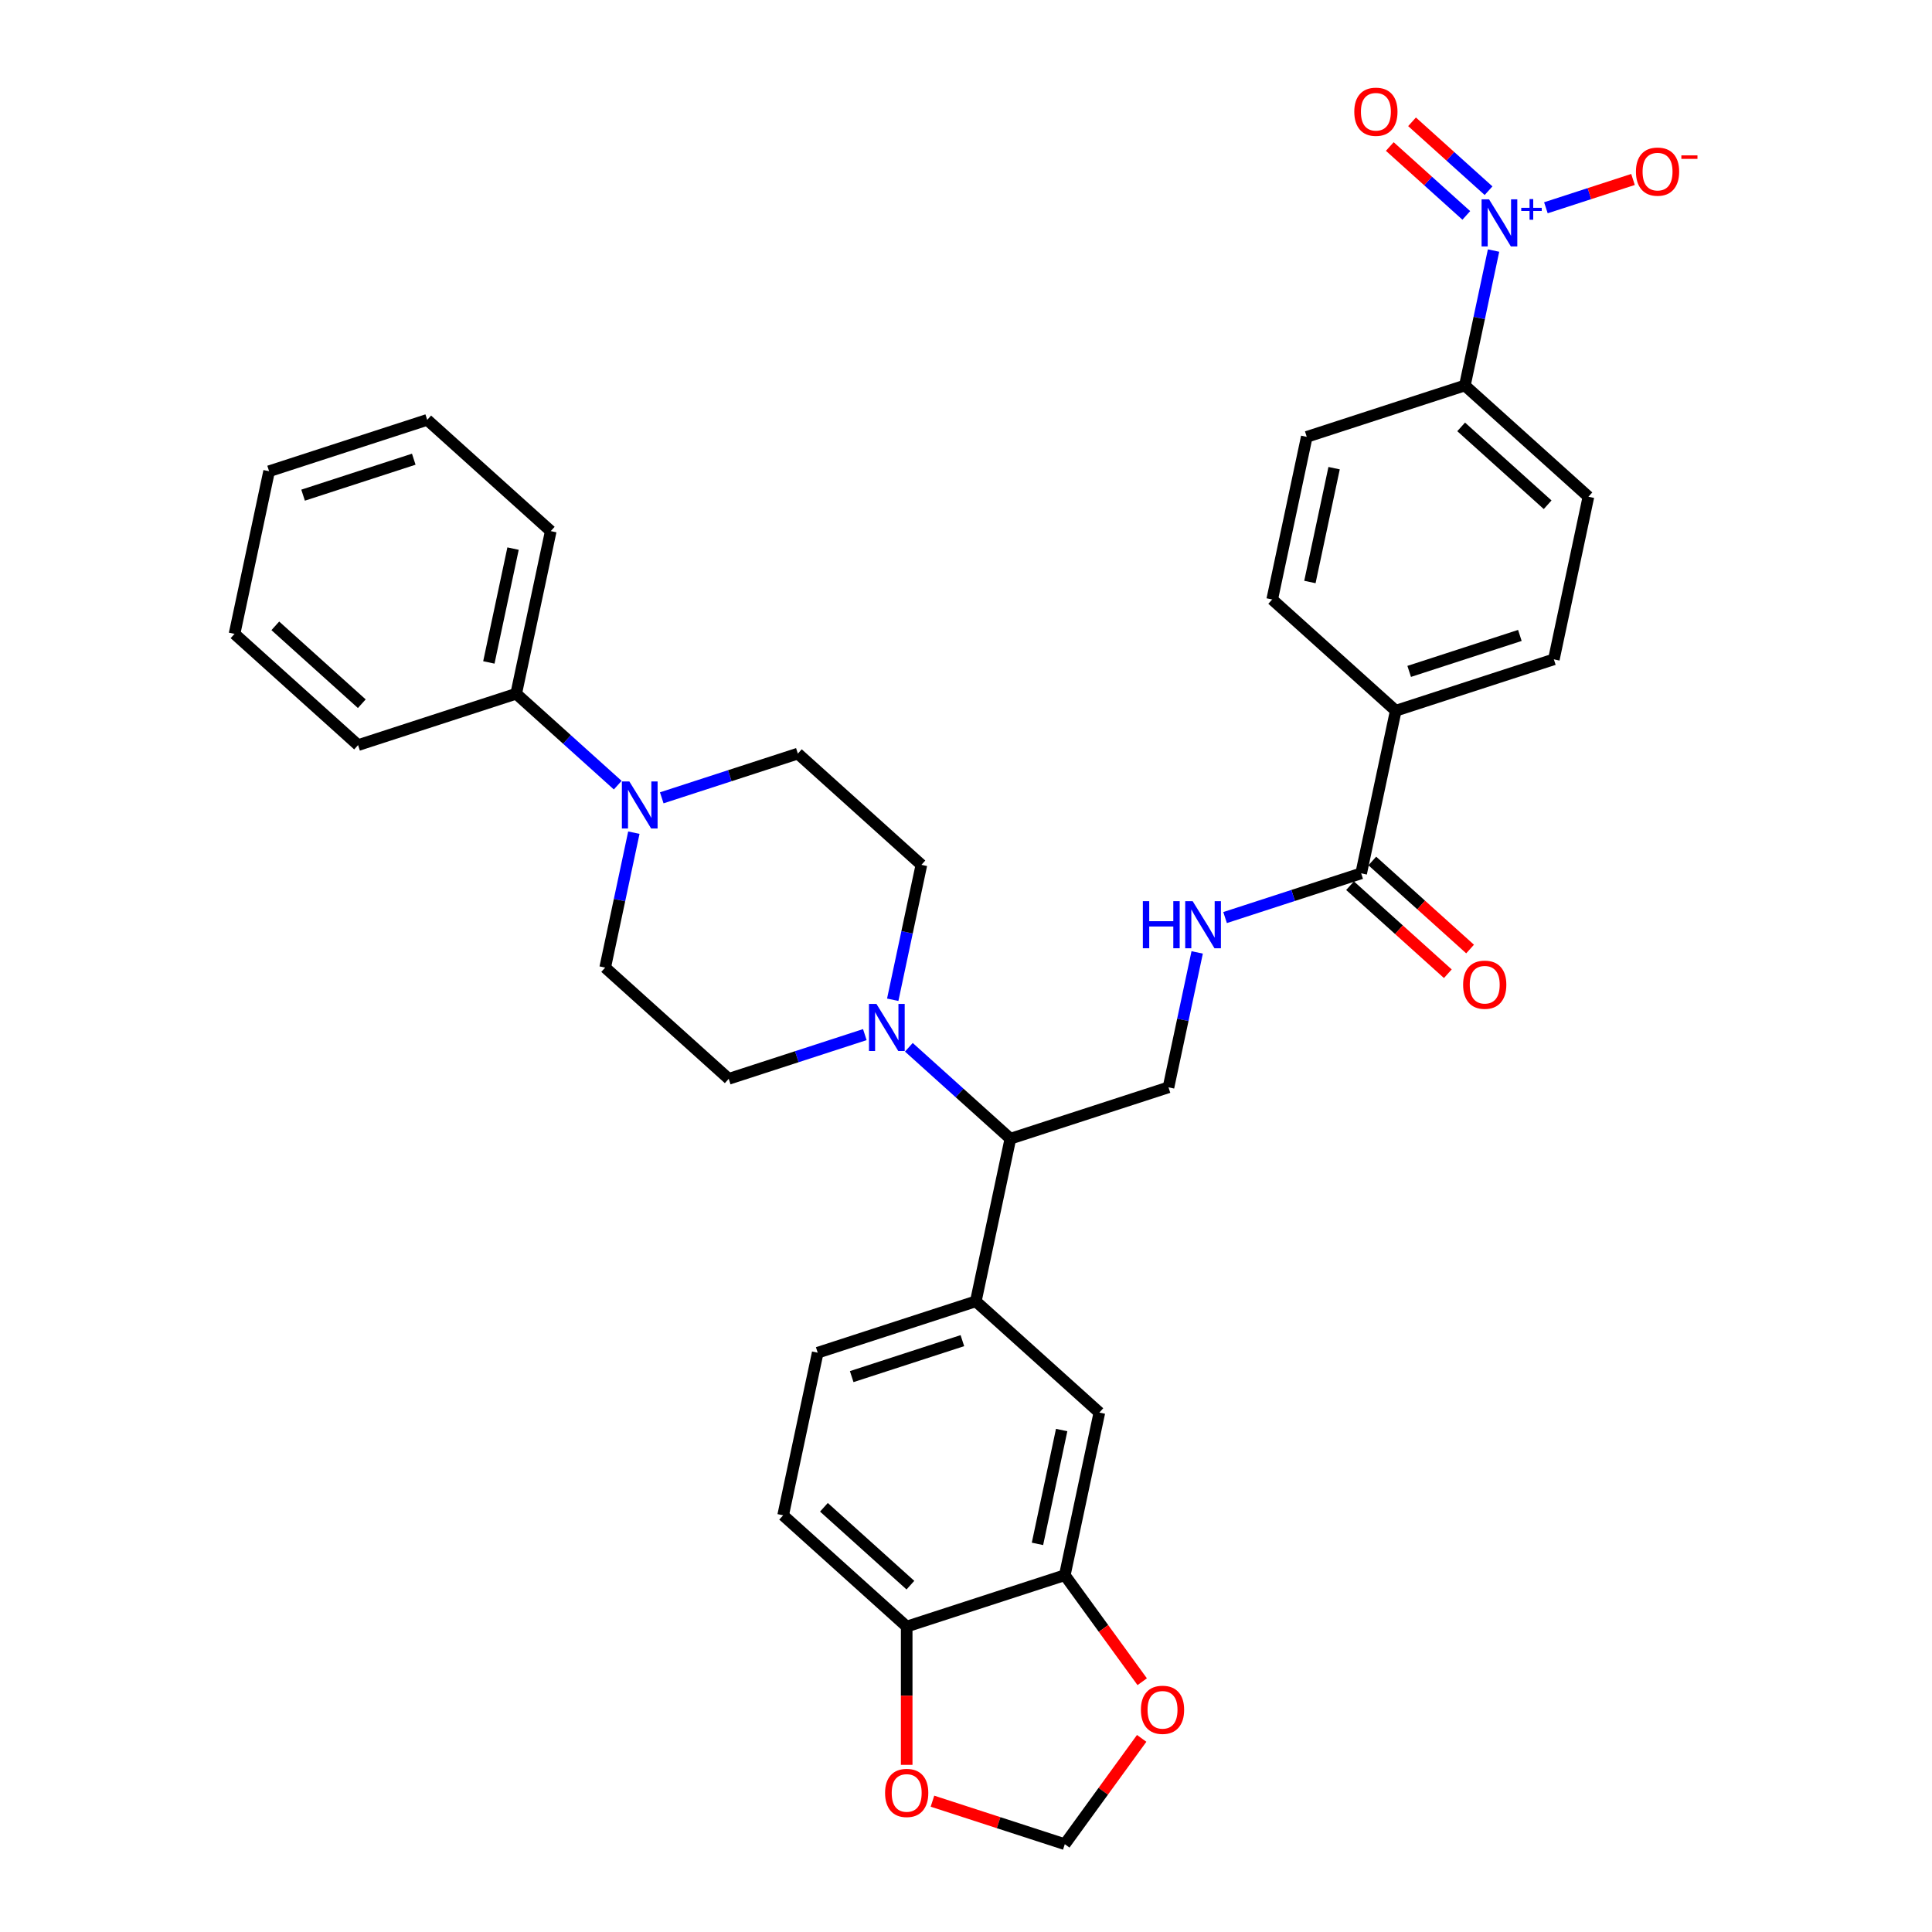<?xml version='1.0' encoding='iso-8859-1'?>
<svg version='1.1' baseProfile='full'
              xmlns='http://www.w3.org/2000/svg'
                      xmlns:rdkit='http://www.rdkit.org/xml'
                      xmlns:xlink='http://www.w3.org/1999/xlink'
                  xml:space='preserve'
width='1000px' height='1000px' viewBox='0 0 1000 1000'>
<!-- END OF HEADER -->
<rect style='opacity:1.0;fill:#FFFFFF;stroke:none' width='1000' height='1000' x='0' y='0'> </rect>
<path class='bond-8' d='M 773.061,129.692 L 765.639,164.61' style='fill:none;fill-rule:evenodd;stroke:#0000FF;stroke-width:6px;stroke-linecap:butt;stroke-linejoin:miter;stroke-opacity:1' />
<path class='bond-8' d='M 765.639,164.61 L 758.217,199.527' style='fill:none;fill-rule:evenodd;stroke:#000000;stroke-width:6px;stroke-linecap:butt;stroke-linejoin:miter;stroke-opacity:1' />
<path class='bond-10' d='M 800.155,107.543 L 822.698,100.218' style='fill:none;fill-rule:evenodd;stroke:#0000FF;stroke-width:6px;stroke-linecap:butt;stroke-linejoin:miter;stroke-opacity:1' />
<path class='bond-10' d='M 822.698,100.218 L 845.241,92.894' style='fill:none;fill-rule:evenodd;stroke:#FF0000;stroke-width:6px;stroke-linecap:butt;stroke-linejoin:miter;stroke-opacity:1' />
<path class='bond-13' d='M 770.473,98.703 L 750.672,80.875' style='fill:none;fill-rule:evenodd;stroke:#0000FF;stroke-width:6px;stroke-linecap:butt;stroke-linejoin:miter;stroke-opacity:1' />
<path class='bond-13' d='M 750.672,80.875 L 730.872,63.047' style='fill:none;fill-rule:evenodd;stroke:#FF0000;stroke-width:6px;stroke-linecap:butt;stroke-linejoin:miter;stroke-opacity:1' />
<path class='bond-13' d='M 758.957,111.493 L 739.156,93.665' style='fill:none;fill-rule:evenodd;stroke:#0000FF;stroke-width:6px;stroke-linecap:butt;stroke-linejoin:miter;stroke-opacity:1' />
<path class='bond-13' d='M 739.156,93.665 L 719.356,75.836' style='fill:none;fill-rule:evenodd;stroke:#FF0000;stroke-width:6px;stroke-linecap:butt;stroke-linejoin:miter;stroke-opacity:1' />
<path class='bond-0' d='M 470.419,542.071 L 496.696,565.731' style='fill:none;fill-rule:evenodd;stroke:#0000FF;stroke-width:6px;stroke-linecap:butt;stroke-linejoin:miter;stroke-opacity:1' />
<path class='bond-0' d='M 496.696,565.731 L 522.974,589.392' style='fill:none;fill-rule:evenodd;stroke:#000000;stroke-width:6px;stroke-linecap:butt;stroke-linejoin:miter;stroke-opacity:1' />
<path class='bond-16' d='M 462.073,517.476 L 469.495,482.559' style='fill:none;fill-rule:evenodd;stroke:#0000FF;stroke-width:6px;stroke-linecap:butt;stroke-linejoin:miter;stroke-opacity:1' />
<path class='bond-16' d='M 469.495,482.559 L 476.917,447.642' style='fill:none;fill-rule:evenodd;stroke:#000000;stroke-width:6px;stroke-linecap:butt;stroke-linejoin:miter;stroke-opacity:1' />
<path class='bond-17' d='M 447.633,535.514 L 412.41,546.959' style='fill:none;fill-rule:evenodd;stroke:#0000FF;stroke-width:6px;stroke-linecap:butt;stroke-linejoin:miter;stroke-opacity:1' />
<path class='bond-17' d='M 412.41,546.959 L 377.186,558.403' style='fill:none;fill-rule:evenodd;stroke:#000000;stroke-width:6px;stroke-linecap:butt;stroke-linejoin:miter;stroke-opacity:1' />
<path class='bond-1' d='M 328.082,430.99 L 320.66,465.907' style='fill:none;fill-rule:evenodd;stroke:#0000FF;stroke-width:6px;stroke-linecap:butt;stroke-linejoin:miter;stroke-opacity:1' />
<path class='bond-1' d='M 320.66,465.907 L 313.238,500.824' style='fill:none;fill-rule:evenodd;stroke:#000000;stroke-width:6px;stroke-linecap:butt;stroke-linejoin:miter;stroke-opacity:1' />
<path class='bond-21' d='M 319.736,406.395 L 293.458,382.735' style='fill:none;fill-rule:evenodd;stroke:#0000FF;stroke-width:6px;stroke-linecap:butt;stroke-linejoin:miter;stroke-opacity:1' />
<path class='bond-21' d='M 293.458,382.735 L 267.181,359.074' style='fill:none;fill-rule:evenodd;stroke:#000000;stroke-width:6px;stroke-linecap:butt;stroke-linejoin:miter;stroke-opacity:1' />
<path class='bond-35' d='M 342.522,412.952 L 377.745,401.507' style='fill:none;fill-rule:evenodd;stroke:#0000FF;stroke-width:6px;stroke-linecap:butt;stroke-linejoin:miter;stroke-opacity:1' />
<path class='bond-35' d='M 377.745,401.507 L 412.968,390.062' style='fill:none;fill-rule:evenodd;stroke:#000000;stroke-width:6px;stroke-linecap:butt;stroke-linejoin:miter;stroke-opacity:1' />
<path class='bond-2' d='M 704.544,452.039 L 722.435,367.868' style='fill:none;fill-rule:evenodd;stroke:#000000;stroke-width:6px;stroke-linecap:butt;stroke-linejoin:miter;stroke-opacity:1' />
<path class='bond-6' d='M 704.544,452.039 L 669.321,463.483' style='fill:none;fill-rule:evenodd;stroke:#000000;stroke-width:6px;stroke-linecap:butt;stroke-linejoin:miter;stroke-opacity:1' />
<path class='bond-6' d='M 669.321,463.483 L 634.098,474.928' style='fill:none;fill-rule:evenodd;stroke:#0000FF;stroke-width:6px;stroke-linecap:butt;stroke-linejoin:miter;stroke-opacity:1' />
<path class='bond-23' d='M 698.786,458.433 L 724.091,481.218' style='fill:none;fill-rule:evenodd;stroke:#000000;stroke-width:6px;stroke-linecap:butt;stroke-linejoin:miter;stroke-opacity:1' />
<path class='bond-23' d='M 724.091,481.218 L 749.396,504.003' style='fill:none;fill-rule:evenodd;stroke:#FF0000;stroke-width:6px;stroke-linecap:butt;stroke-linejoin:miter;stroke-opacity:1' />
<path class='bond-23' d='M 710.302,445.644 L 735.607,468.429' style='fill:none;fill-rule:evenodd;stroke:#000000;stroke-width:6px;stroke-linecap:butt;stroke-linejoin:miter;stroke-opacity:1' />
<path class='bond-23' d='M 735.607,468.429 L 760.912,491.214' style='fill:none;fill-rule:evenodd;stroke:#FF0000;stroke-width:6px;stroke-linecap:butt;stroke-linejoin:miter;stroke-opacity:1' />
<path class='bond-3' d='M 505.083,673.562 L 522.974,589.392' style='fill:none;fill-rule:evenodd;stroke:#000000;stroke-width:6px;stroke-linecap:butt;stroke-linejoin:miter;stroke-opacity:1' />
<path class='bond-7' d='M 505.083,673.562 L 569.031,731.141' style='fill:none;fill-rule:evenodd;stroke:#000000;stroke-width:6px;stroke-linecap:butt;stroke-linejoin:miter;stroke-opacity:1' />
<path class='bond-22' d='M 505.083,673.562 L 423.244,700.153' style='fill:none;fill-rule:evenodd;stroke:#000000;stroke-width:6px;stroke-linecap:butt;stroke-linejoin:miter;stroke-opacity:1' />
<path class='bond-22' d='M 498.125,693.919 L 440.838,712.533' style='fill:none;fill-rule:evenodd;stroke:#000000;stroke-width:6px;stroke-linecap:butt;stroke-linejoin:miter;stroke-opacity:1' />
<path class='bond-4' d='M 522.974,589.392 L 604.813,562.8' style='fill:none;fill-rule:evenodd;stroke:#000000;stroke-width:6px;stroke-linecap:butt;stroke-linejoin:miter;stroke-opacity:1' />
<path class='bond-5' d='M 551.14,815.312 L 569.031,731.141' style='fill:none;fill-rule:evenodd;stroke:#000000;stroke-width:6px;stroke-linecap:butt;stroke-linejoin:miter;stroke-opacity:1' />
<path class='bond-5' d='M 536.99,799.108 L 549.514,740.189' style='fill:none;fill-rule:evenodd;stroke:#000000;stroke-width:6px;stroke-linecap:butt;stroke-linejoin:miter;stroke-opacity:1' />
<path class='bond-12' d='M 551.14,815.312 L 571.172,842.884' style='fill:none;fill-rule:evenodd;stroke:#000000;stroke-width:6px;stroke-linecap:butt;stroke-linejoin:miter;stroke-opacity:1' />
<path class='bond-12' d='M 571.172,842.884 L 591.204,870.455' style='fill:none;fill-rule:evenodd;stroke:#FF0000;stroke-width:6px;stroke-linecap:butt;stroke-linejoin:miter;stroke-opacity:1' />
<path class='bond-36' d='M 551.14,815.312 L 469.301,841.903' style='fill:none;fill-rule:evenodd;stroke:#000000;stroke-width:6px;stroke-linecap:butt;stroke-linejoin:miter;stroke-opacity:1' />
<path class='bond-9' d='M 619.657,492.966 L 612.235,527.883' style='fill:none;fill-rule:evenodd;stroke:#0000FF;stroke-width:6px;stroke-linecap:butt;stroke-linejoin:miter;stroke-opacity:1' />
<path class='bond-9' d='M 612.235,527.883 L 604.813,562.8' style='fill:none;fill-rule:evenodd;stroke:#000000;stroke-width:6px;stroke-linecap:butt;stroke-linejoin:miter;stroke-opacity:1' />
<path class='bond-25' d='M 758.217,199.527 L 822.165,257.106' style='fill:none;fill-rule:evenodd;stroke:#000000;stroke-width:6px;stroke-linecap:butt;stroke-linejoin:miter;stroke-opacity:1' />
<path class='bond-25' d='M 756.293,220.954 L 801.057,261.259' style='fill:none;fill-rule:evenodd;stroke:#000000;stroke-width:6px;stroke-linecap:butt;stroke-linejoin:miter;stroke-opacity:1' />
<path class='bond-26' d='M 758.217,199.527 L 676.377,226.118' style='fill:none;fill-rule:evenodd;stroke:#000000;stroke-width:6px;stroke-linecap:butt;stroke-linejoin:miter;stroke-opacity:1' />
<path class='bond-11' d='M 469.301,841.903 L 405.353,784.324' style='fill:none;fill-rule:evenodd;stroke:#000000;stroke-width:6px;stroke-linecap:butt;stroke-linejoin:miter;stroke-opacity:1' />
<path class='bond-11' d='M 471.225,820.477 L 426.461,780.171' style='fill:none;fill-rule:evenodd;stroke:#000000;stroke-width:6px;stroke-linecap:butt;stroke-linejoin:miter;stroke-opacity:1' />
<path class='bond-15' d='M 469.301,841.903 L 469.301,877.692' style='fill:none;fill-rule:evenodd;stroke:#000000;stroke-width:6px;stroke-linecap:butt;stroke-linejoin:miter;stroke-opacity:1' />
<path class='bond-15' d='M 469.301,877.692 L 469.301,913.48' style='fill:none;fill-rule:evenodd;stroke:#FF0000;stroke-width:6px;stroke-linecap:butt;stroke-linejoin:miter;stroke-opacity:1' />
<path class='bond-20' d='M 590.929,899.781 L 571.035,927.163' style='fill:none;fill-rule:evenodd;stroke:#FF0000;stroke-width:6px;stroke-linecap:butt;stroke-linejoin:miter;stroke-opacity:1' />
<path class='bond-20' d='M 571.035,927.163 L 551.14,954.545' style='fill:none;fill-rule:evenodd;stroke:#000000;stroke-width:6px;stroke-linecap:butt;stroke-linejoin:miter;stroke-opacity:1' />
<path class='bond-14' d='M 722.435,367.868 L 658.486,310.289' style='fill:none;fill-rule:evenodd;stroke:#000000;stroke-width:6px;stroke-linecap:butt;stroke-linejoin:miter;stroke-opacity:1' />
<path class='bond-34' d='M 722.435,367.868 L 804.274,341.277' style='fill:none;fill-rule:evenodd;stroke:#000000;stroke-width:6px;stroke-linecap:butt;stroke-linejoin:miter;stroke-opacity:1' />
<path class='bond-34' d='M 729.392,347.512 L 786.68,328.898' style='fill:none;fill-rule:evenodd;stroke:#000000;stroke-width:6px;stroke-linecap:butt;stroke-linejoin:miter;stroke-opacity:1' />
<path class='bond-37' d='M 482.639,932.288 L 516.89,943.417' style='fill:none;fill-rule:evenodd;stroke:#FF0000;stroke-width:6px;stroke-linecap:butt;stroke-linejoin:miter;stroke-opacity:1' />
<path class='bond-37' d='M 516.89,943.417 L 551.14,954.545' style='fill:none;fill-rule:evenodd;stroke:#000000;stroke-width:6px;stroke-linecap:butt;stroke-linejoin:miter;stroke-opacity:1' />
<path class='bond-19' d='M 476.917,447.642 L 412.968,390.062' style='fill:none;fill-rule:evenodd;stroke:#000000;stroke-width:6px;stroke-linecap:butt;stroke-linejoin:miter;stroke-opacity:1' />
<path class='bond-18' d='M 377.186,558.403 L 313.238,500.824' style='fill:none;fill-rule:evenodd;stroke:#000000;stroke-width:6px;stroke-linecap:butt;stroke-linejoin:miter;stroke-opacity:1' />
<path class='bond-29' d='M 267.181,359.074 L 285.072,274.904' style='fill:none;fill-rule:evenodd;stroke:#000000;stroke-width:6px;stroke-linecap:butt;stroke-linejoin:miter;stroke-opacity:1' />
<path class='bond-29' d='M 253.03,342.87 L 265.554,283.951' style='fill:none;fill-rule:evenodd;stroke:#000000;stroke-width:6px;stroke-linecap:butt;stroke-linejoin:miter;stroke-opacity:1' />
<path class='bond-30' d='M 267.181,359.074 L 185.341,385.665' style='fill:none;fill-rule:evenodd;stroke:#000000;stroke-width:6px;stroke-linecap:butt;stroke-linejoin:miter;stroke-opacity:1' />
<path class='bond-24' d='M 423.244,700.153 L 405.353,784.324' style='fill:none;fill-rule:evenodd;stroke:#000000;stroke-width:6px;stroke-linecap:butt;stroke-linejoin:miter;stroke-opacity:1' />
<path class='bond-28' d='M 822.165,257.106 L 804.274,341.277' style='fill:none;fill-rule:evenodd;stroke:#000000;stroke-width:6px;stroke-linecap:butt;stroke-linejoin:miter;stroke-opacity:1' />
<path class='bond-27' d='M 676.377,226.118 L 658.486,310.289' style='fill:none;fill-rule:evenodd;stroke:#000000;stroke-width:6px;stroke-linecap:butt;stroke-linejoin:miter;stroke-opacity:1' />
<path class='bond-27' d='M 690.528,242.322 L 678.004,301.241' style='fill:none;fill-rule:evenodd;stroke:#000000;stroke-width:6px;stroke-linecap:butt;stroke-linejoin:miter;stroke-opacity:1' />
<path class='bond-32' d='M 285.072,274.904 L 221.123,217.324' style='fill:none;fill-rule:evenodd;stroke:#000000;stroke-width:6px;stroke-linecap:butt;stroke-linejoin:miter;stroke-opacity:1' />
<path class='bond-31' d='M 185.341,385.665 L 121.393,328.086' style='fill:none;fill-rule:evenodd;stroke:#000000;stroke-width:6px;stroke-linecap:butt;stroke-linejoin:miter;stroke-opacity:1' />
<path class='bond-31' d='M 187.265,364.239 L 142.501,323.933' style='fill:none;fill-rule:evenodd;stroke:#000000;stroke-width:6px;stroke-linecap:butt;stroke-linejoin:miter;stroke-opacity:1' />
<path class='bond-33' d='M 121.393,328.086 L 139.284,243.916' style='fill:none;fill-rule:evenodd;stroke:#000000;stroke-width:6px;stroke-linecap:butt;stroke-linejoin:miter;stroke-opacity:1' />
<path class='bond-38' d='M 221.123,217.324 L 139.284,243.916' style='fill:none;fill-rule:evenodd;stroke:#000000;stroke-width:6px;stroke-linecap:butt;stroke-linejoin:miter;stroke-opacity:1' />
<path class='bond-38' d='M 214.166,237.681 L 156.878,256.295' style='fill:none;fill-rule:evenodd;stroke:#000000;stroke-width:6px;stroke-linecap:butt;stroke-linejoin:miter;stroke-opacity:1' />
<path  class='atom-0' d='M 770.721 103.172
L 778.707 116.079
Q 779.498 117.353, 780.772 119.659
Q 782.045 121.965, 782.114 122.103
L 782.114 103.172
L 785.35 103.172
L 785.35 127.541
L 782.011 127.541
L 773.44 113.429
Q 772.442 111.777, 771.375 109.884
Q 770.342 107.99, 770.033 107.405
L 770.033 127.541
L 766.866 127.541
L 766.866 103.172
L 770.721 103.172
' fill='#0000FF'/>
<path  class='atom-0' d='M 787.394 107.564
L 791.688 107.564
L 791.688 103.044
L 793.596 103.044
L 793.596 107.564
L 798.003 107.564
L 798.003 109.2
L 793.596 109.2
L 793.596 113.743
L 791.688 113.743
L 791.688 109.2
L 787.394 109.2
L 787.394 107.564
' fill='#0000FF'/>
<path  class='atom-1' d='M 453.639 519.627
L 461.624 532.535
Q 462.416 533.809, 463.69 536.115
Q 464.963 538.421, 465.032 538.559
L 465.032 519.627
L 468.268 519.627
L 468.268 543.997
L 464.929 543.997
L 456.358 529.885
Q 455.36 528.233, 454.293 526.339
Q 453.26 524.446, 452.951 523.861
L 452.951 543.997
L 449.784 543.997
L 449.784 519.627
L 453.639 519.627
' fill='#0000FF'/>
<path  class='atom-2' d='M 325.742 404.469
L 333.728 417.376
Q 334.519 418.65, 335.793 420.956
Q 337.067 423.262, 337.135 423.4
L 337.135 404.469
L 340.371 404.469
L 340.371 428.838
L 337.032 428.838
L 328.461 414.726
Q 327.463 413.074, 326.396 411.181
Q 325.364 409.288, 325.054 408.702
L 325.054 428.838
L 321.887 428.838
L 321.887 404.469
L 325.742 404.469
' fill='#0000FF'/>
<path  class='atom-7' d='M 591.537 466.445
L 594.841 466.445
L 594.841 476.806
L 607.301 476.806
L 607.301 466.445
L 610.606 466.445
L 610.606 490.815
L 607.301 490.815
L 607.301 479.559
L 594.841 479.559
L 594.841 490.815
L 591.537 490.815
L 591.537 466.445
' fill='#0000FF'/>
<path  class='atom-7' d='M 617.318 466.445
L 625.303 479.353
Q 626.095 480.626, 627.368 482.932
Q 628.642 485.239, 628.711 485.376
L 628.711 466.445
L 631.946 466.445
L 631.946 490.815
L 628.608 490.815
L 620.037 476.702
Q 619.039 475.05, 617.972 473.157
Q 616.939 471.264, 616.629 470.679
L 616.629 490.815
L 613.463 490.815
L 613.463 466.445
L 617.318 466.445
' fill='#0000FF'/>
<path  class='atom-11' d='M 846.761 88.834
Q 846.761 82.983, 849.652 79.713
Q 852.543 76.443, 857.947 76.443
Q 863.351 76.443, 866.242 79.713
Q 869.134 82.983, 869.134 88.834
Q 869.134 94.754, 866.208 98.127
Q 863.282 101.466, 857.947 101.466
Q 852.578 101.466, 849.652 98.127
Q 846.761 94.789, 846.761 88.834
M 857.947 98.713
Q 861.665 98.713, 863.661 96.234
Q 865.692 93.722, 865.692 88.834
Q 865.692 84.05, 863.661 81.64
Q 861.665 79.196, 857.947 79.196
Q 854.23 79.196, 852.199 81.606
Q 850.203 84.015, 850.203 88.834
Q 850.203 93.756, 852.199 96.234
Q 854.23 98.713, 857.947 98.713
' fill='#FF0000'/>
<path  class='atom-11' d='M 870.27 80.42
L 878.607 80.42
L 878.607 82.238
L 870.27 82.238
L 870.27 80.42
' fill='#FF0000'/>
<path  class='atom-13' d='M 590.533 884.998
Q 590.533 879.146, 593.425 875.876
Q 596.316 872.606, 601.72 872.606
Q 607.124 872.606, 610.015 875.876
Q 612.907 879.146, 612.907 884.998
Q 612.907 890.918, 609.981 894.291
Q 607.055 897.63, 601.72 897.63
Q 596.35 897.63, 593.425 894.291
Q 590.533 890.952, 590.533 884.998
M 601.72 894.876
Q 605.437 894.876, 607.434 892.398
Q 609.465 889.885, 609.465 884.998
Q 609.465 880.213, 607.434 877.804
Q 605.437 875.36, 601.72 875.36
Q 598.003 875.36, 595.972 877.769
Q 593.975 880.179, 593.975 884.998
Q 593.975 889.92, 595.972 892.398
Q 598.003 894.876, 601.72 894.876
' fill='#FF0000'/>
<path  class='atom-14' d='M 700.973 57.846
Q 700.973 51.994, 703.864 48.724
Q 706.755 45.455, 712.159 45.455
Q 717.563 45.455, 720.455 48.724
Q 723.346 51.994, 723.346 57.846
Q 723.346 63.766, 720.42 67.139
Q 717.495 70.478, 712.159 70.478
Q 706.79 70.478, 703.864 67.139
Q 700.973 63.801, 700.973 57.846
M 712.159 67.725
Q 715.877 67.725, 717.873 65.246
Q 719.904 62.734, 719.904 57.846
Q 719.904 53.062, 717.873 50.652
Q 715.877 48.208, 712.159 48.208
Q 708.442 48.208, 706.411 50.618
Q 704.415 53.027, 704.415 57.846
Q 704.415 62.768, 706.411 65.246
Q 708.442 67.725, 712.159 67.725
' fill='#FF0000'/>
<path  class='atom-16' d='M 458.114 928.023
Q 458.114 922.172, 461.006 918.902
Q 463.897 915.632, 469.301 915.632
Q 474.705 915.632, 477.596 918.902
Q 480.488 922.172, 480.488 928.023
Q 480.488 933.943, 477.562 937.317
Q 474.636 940.655, 469.301 940.655
Q 463.931 940.655, 461.006 937.317
Q 458.114 933.978, 458.114 928.023
M 469.301 937.902
Q 473.018 937.902, 475.015 935.423
Q 477.046 932.911, 477.046 928.023
Q 477.046 923.239, 475.015 920.829
Q 473.018 918.385, 469.301 918.385
Q 465.584 918.385, 463.553 920.795
Q 461.556 923.204, 461.556 928.023
Q 461.556 932.945, 463.553 935.423
Q 465.584 937.902, 469.301 937.902
' fill='#FF0000'/>
<path  class='atom-24' d='M 757.305 509.687
Q 757.305 503.835, 760.197 500.565
Q 763.088 497.295, 768.492 497.295
Q 773.896 497.295, 776.787 500.565
Q 779.679 503.835, 779.679 509.687
Q 779.679 515.607, 776.753 518.98
Q 773.827 522.319, 768.492 522.319
Q 763.123 522.319, 760.197 518.98
Q 757.305 515.642, 757.305 509.687
M 768.492 519.565
Q 772.21 519.565, 774.206 517.087
Q 776.237 514.574, 776.237 509.687
Q 776.237 504.902, 774.206 502.493
Q 772.21 500.049, 768.492 500.049
Q 764.775 500.049, 762.744 502.459
Q 760.748 504.868, 760.748 509.687
Q 760.748 514.609, 762.744 517.087
Q 764.775 519.565, 768.492 519.565
' fill='#FF0000'/>
</svg>
